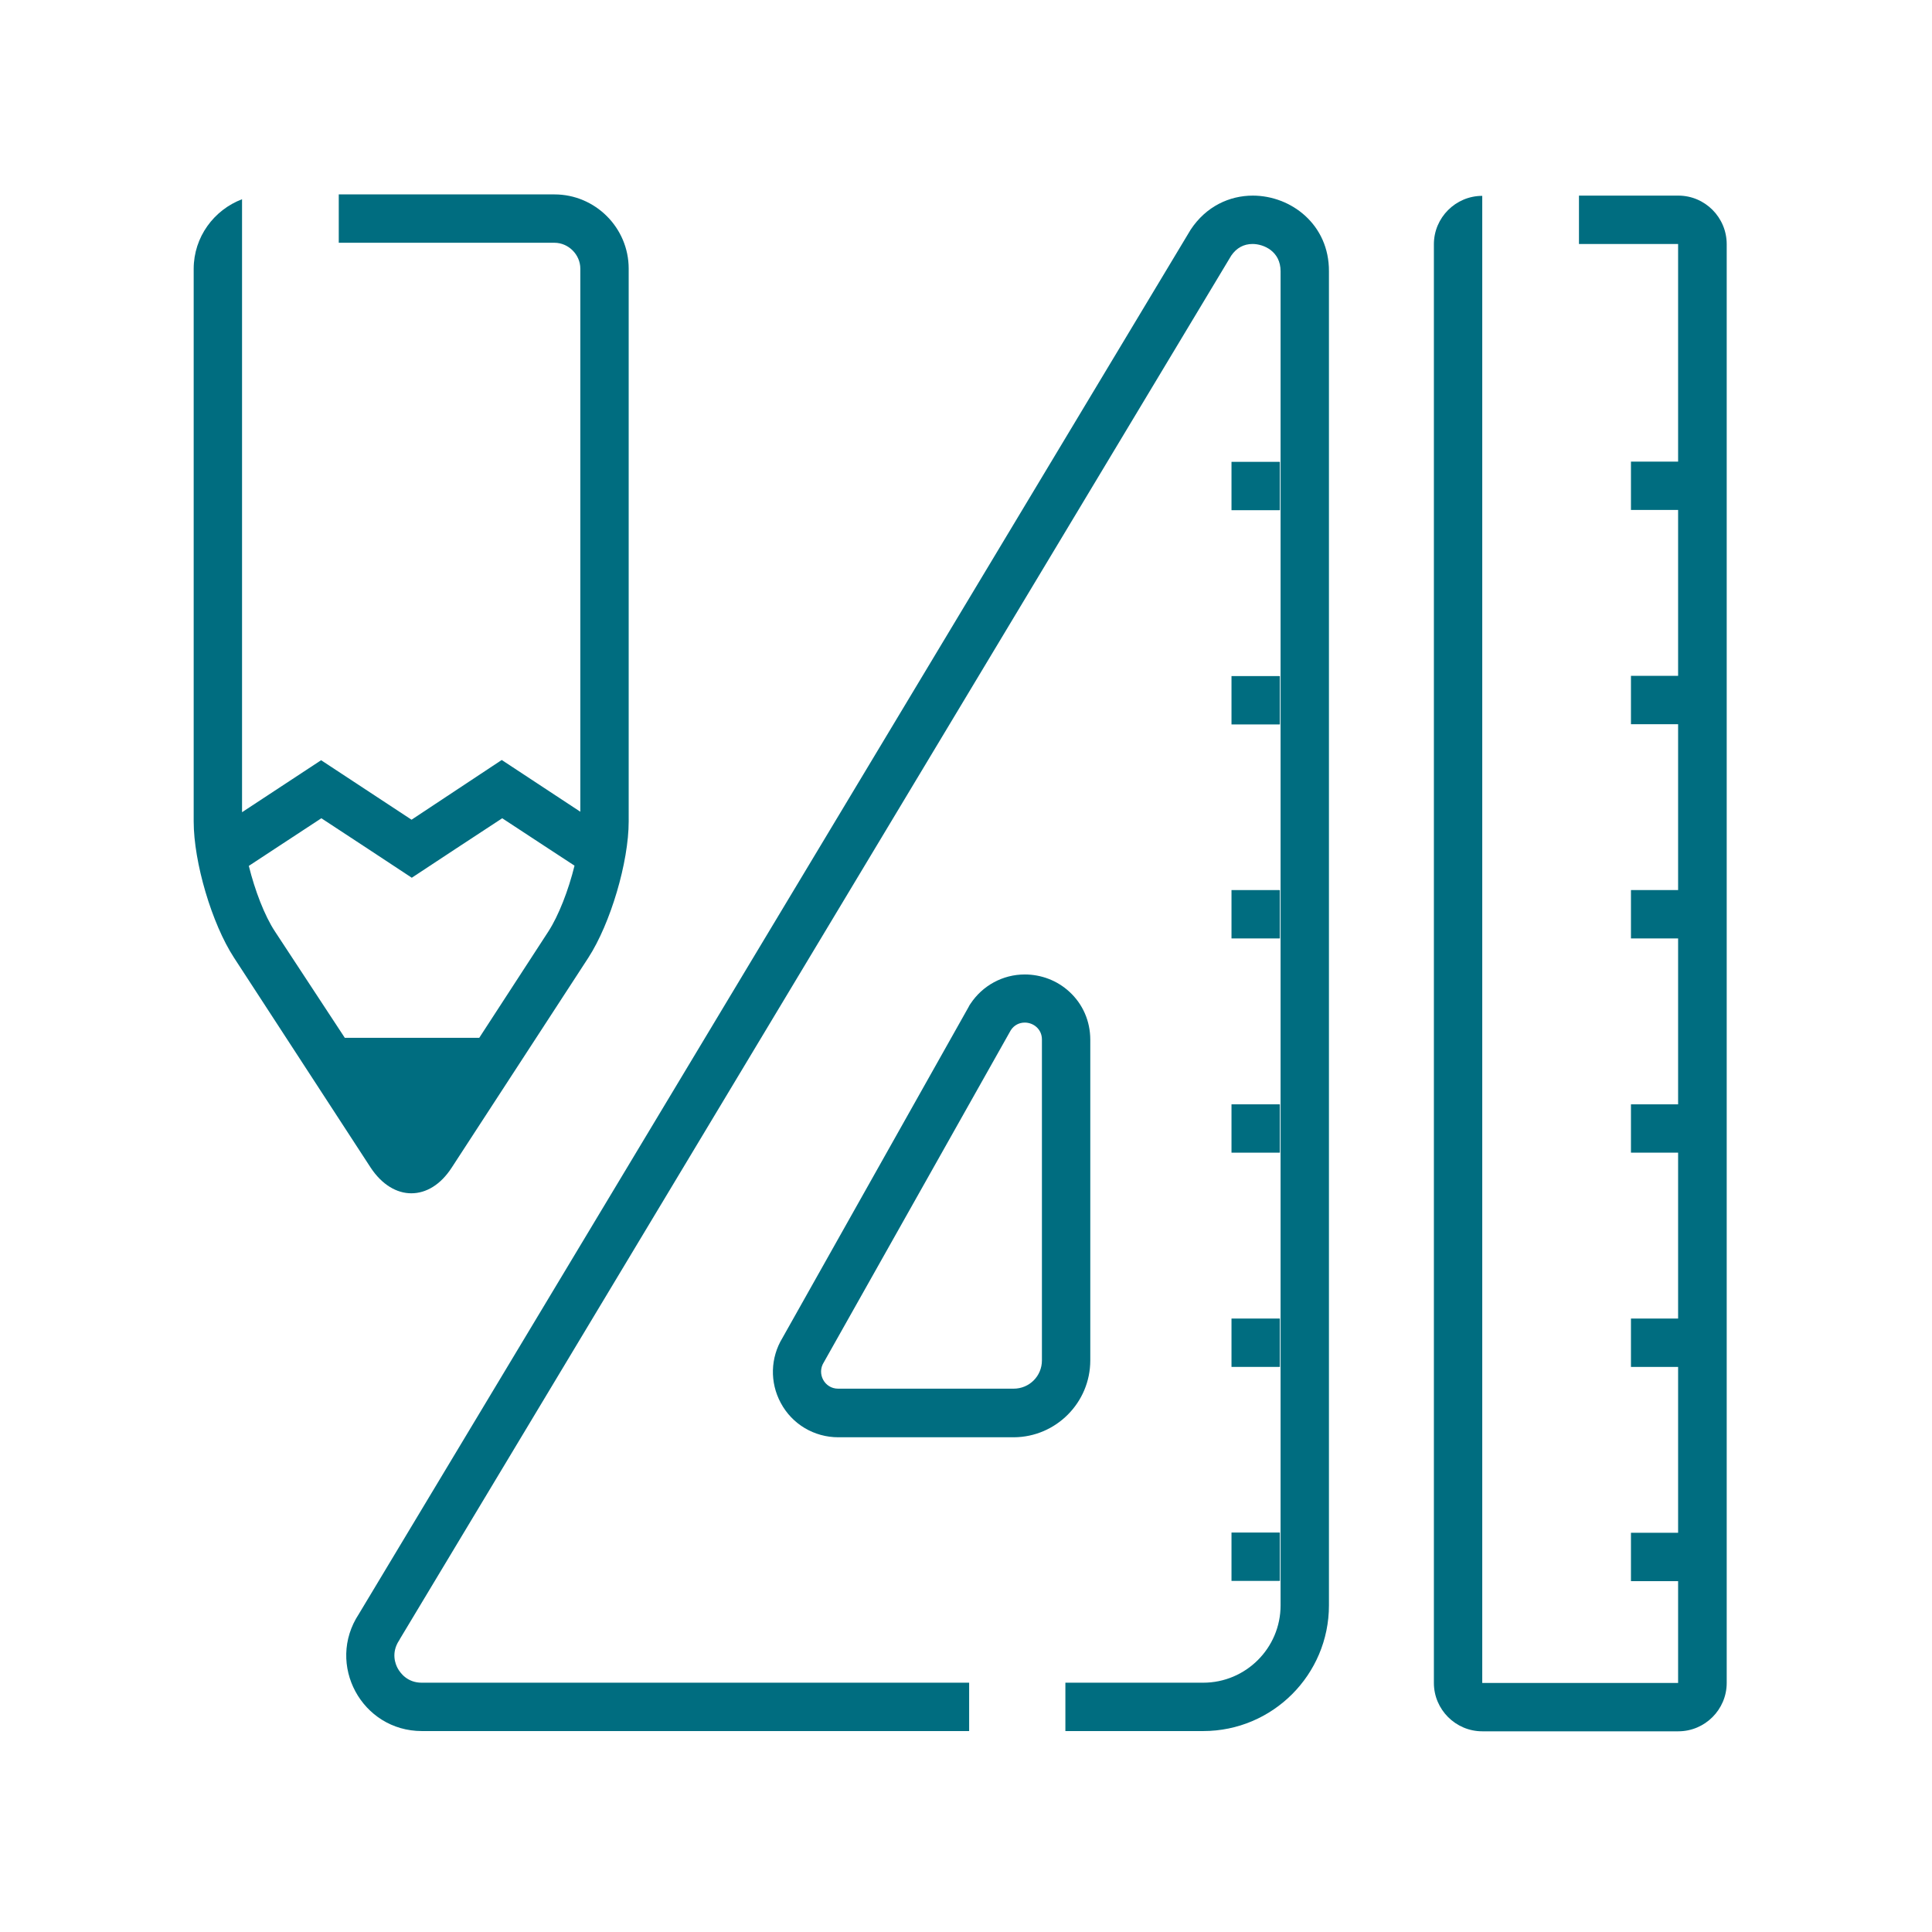 <?xml version="1.0" encoding="utf-8"?>
<!-- Generator: Adobe Illustrator 23.0.2, SVG Export Plug-In . SVG Version: 6.00 Build 0)  -->
<svg version="1.1" id="レイヤー_7" xmlns="http://www.w3.org/2000/svg" xmlns:xlink="http://www.w3.org/1999/xlink" x="0px"
	 y="0px" viewBox="0 0 799 799" style="enable-background:new 0 0 799 799;" xml:space="preserve">
<style type="text/css">
	.st0{fill:#006D80;}
</style>
<g>
	<path class="st0" d="M694.1,80.9H653v10v10h41c0,0,0,0,0,0v90h-19.5v10v10h19.5v68.6h-19.5v10v10h19.5v68.6h-19.5v10v10h19.5v68.6
		h-19.5v10v10h19.5v68.6h-19.5v10v10h19.5v68.6h-19.5v10v10h19.5v42.1c0,0,0,0,0,0l-81,0c0,0,0,0,0,0V111.4V101v-10v-10
		c-11,0-20,9-20,20v595c0,11,9,20,20,20h81.1c11,0,20-9,20-20v-595C714.1,89.9,705.1,80.9,694.1,80.9z"/>
	<path class="st0" d="M450.9,562.6V430c0-7.7-3.1-14.8-8.7-19.9c-5-4.6-11.6-7.1-18.4-7.1c0,0,0,0,0,0c-9.1,0-17.5,4.6-22.5,12.2
		l-0.4,0.6l-0.3,0.6l-77,136.9c-5,8.2-5.3,18.4-0.7,26.9c4.7,8.8,13.8,14.2,23.8,14.2h72.6C436.7,594.3,450.9,580.1,450.9,562.6z
		 M430.9,562.6c0,6.5-5.2,11.7-11.7,11.7h-72.6c-5.6,0-8.9-6.2-5.9-10.9L418,426.1c1.4-2.2,3.6-3.2,5.8-3.2c3.6,0,7.1,2.7,7.1,7
		V562.6z"/>
	<path class="st0" d="M518.1,80.9c-9.6,0-19.3,4.4-25.7,14.1l-344,572.5c-13.7,20.8,1.2,48.4,26.1,48.4h226.3v-20H174.4
		c-6,0-8.9-4.1-9.9-5.9s-2.8-6.4,0.5-11.5l0.2-0.3l0.2-0.4l343.8-572.1c2.2-3.2,5.2-4.8,8.8-4.8c4.6,0,11.6,3,11.6,11.3v551.7
		c0,17.7-14.4,32-32,32h-57v20h57c28.7,0,52-23.3,52-52V112.2C549.7,92.9,534,80.9,518.1,80.9z"/>
	<polygon class="st0" points="529.3,201 529.3,191 509.3,191 509.3,201 509.3,211 529.3,211 	"/>
	<polygon class="st0" points="509.3,289.6 509.3,299.6 529.3,299.6 529.3,289.6 529.3,279.6 509.3,279.6 	"/>
	<polygon class="st0" points="509.3,378.1 509.3,388.1 529.3,388.1 529.3,378.1 529.3,368.1 509.3,368.1 	"/>
	<polygon class="st0" points="509.3,555.3 509.3,565.3 529.3,565.3 529.3,555.3 529.3,545.3 509.3,545.3 	"/>
	<polygon class="st0" points="509.3,643.8 509.3,653.8 529.3,653.8 529.3,643.8 529.3,633.8 509.3,633.8 	"/>
	<polygon class="st0" points="509.3,466.7 509.3,476.7 529.3,476.7 529.3,466.7 529.3,456.7 509.3,456.7 	"/>
	<path class="st0" d="M170.1,493.5c6.1,0,12.1-3.5,16.7-10.6l56.5-86.8c9.2-14.2,16.7-39.6,16.7-56.4V111.1
		c0-16.9-13.8-30.7-30.7-30.7h-89.2v10v10h89.2c5.8,0,10.7,4.9,10.7,10.7v224.6l-32.5-21.4L170.2,339l-37.4-24.6l-32.7,21.5V124.6h0
		V93.5V82.4c-11.6,4.4-20,15.6-20,28.8v228.5c0,16.9,7.5,42.3,16.7,56.4l56.5,86.8C158,490,164.1,493.5,170.1,493.5z M113.7,385.2
		c-4.3-6.5-8.3-17-10.8-27.1l10.8-7.1l19.2-12.6l19.2,12.6l18.2,12l18.2-12l19.2-12.6l19.2,12.6l10.7,7
		c-2.5,10.2-6.6,20.7-10.8,27.2l-28.6,44h-55.6L113.7,385.2z"/>
</g>
</svg>
